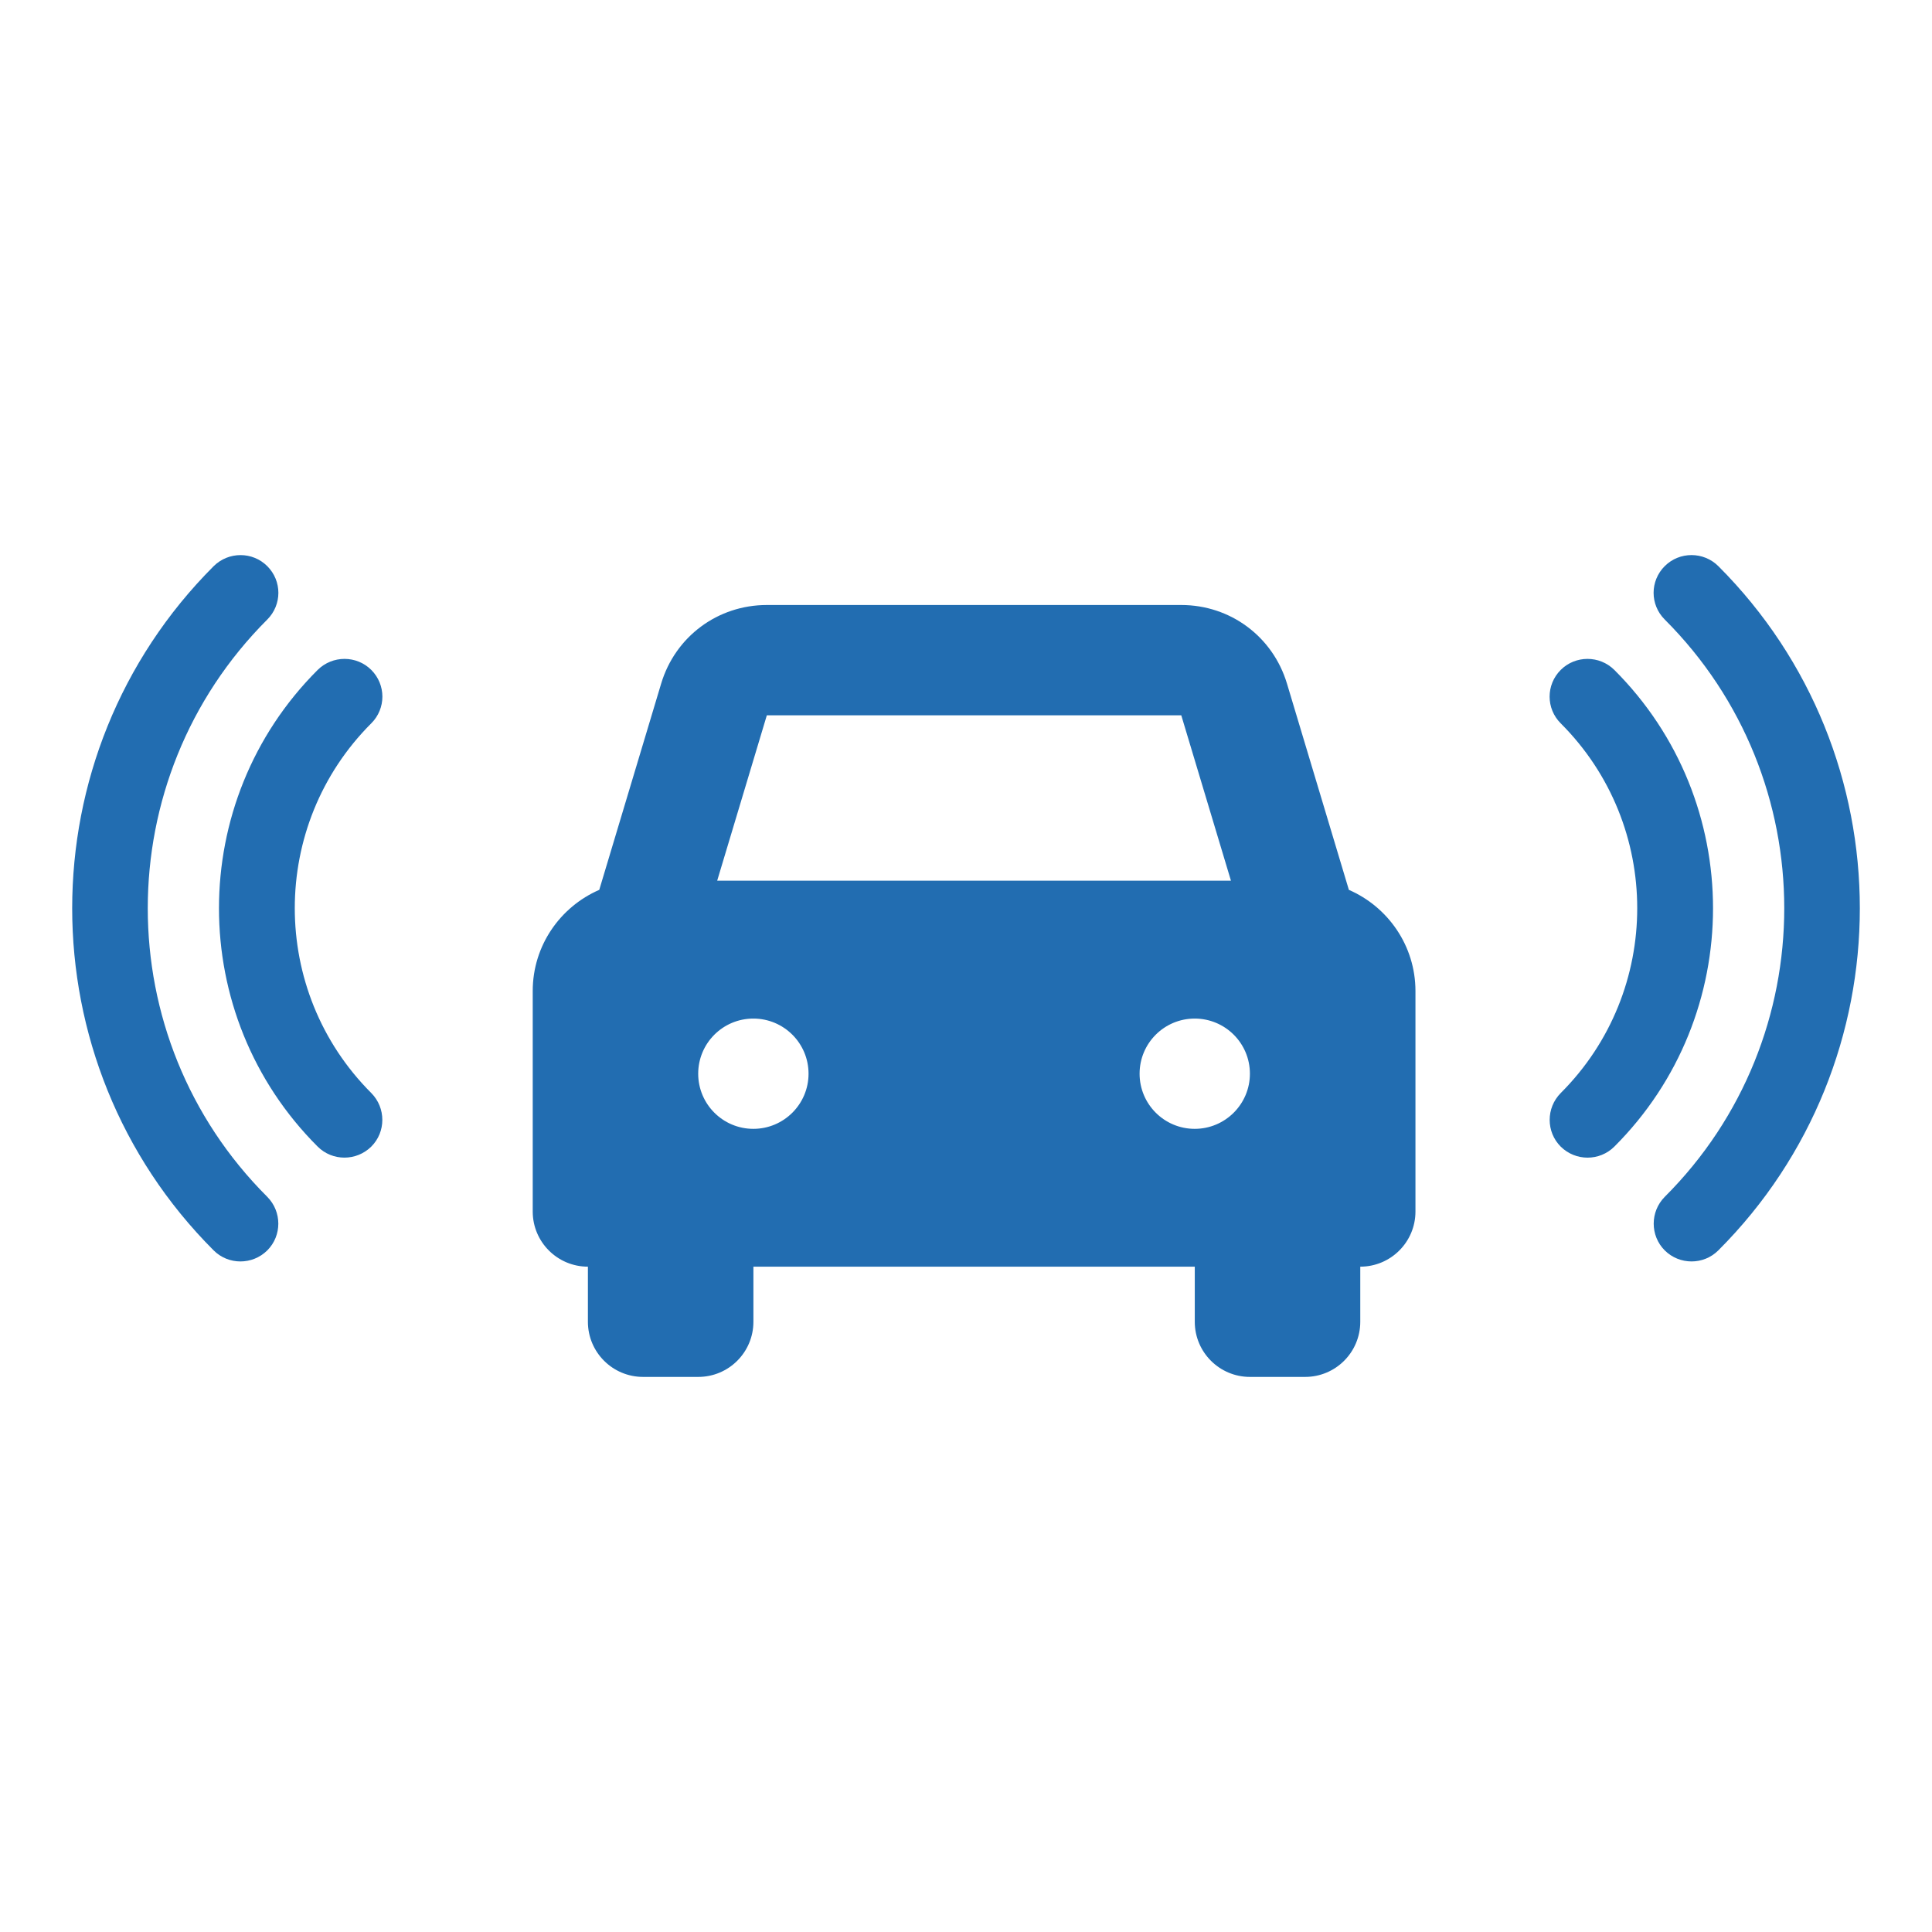 <?xml version="1.0" encoding="utf-8"?>
<!-- Generator: Adobe Illustrator 13.0.1, SVG Export Plug-In . SVG Version: 6.00 Build 14948)  -->
<!DOCTYPE svg PUBLIC "-//W3C//DTD SVG 1.1//EN" "http://www.w3.org/Graphics/SVG/1.1/DTD/svg11.dtd">
<svg version="1.1" id="圖層_1" xmlns="http://www.w3.org/2000/svg" xmlns:xlink="http://www.w3.org/1999/xlink" x="0px" y="0px"
	 width="80px" height="80px" viewBox="0 0 80 80" enable-background="new 0 0 80 80" xml:space="preserve">
<g>
	<g>
		<path fill="#226DB1" d="M55.854,36.847l-2.563-8.54c-0.585-1.947-2.344-3.255-4.378-3.255h-17.16
			c-2.033,0-3.792,1.308-4.376,3.255l-2.563,8.54c-1.619,0.704-2.755,2.313-2.755,4.187v9.133c0,1.261,1.023,2.283,2.285,2.283
			v2.282c0,1.261,1.022,2.283,2.285,2.283h2.284c1.262,0,2.284-1.022,2.284-2.283V52.45h18.276v2.282
			c0,1.261,1.023,2.283,2.285,2.283h2.284c1.263,0,2.284-1.022,2.284-2.283V52.45c1.262,0,2.285-1.022,2.285-2.283v-9.133
			C58.609,39.16,57.473,37.551,55.854,36.847z M31.753,29.619h17.161l2.057,6.849H29.697L31.753,29.619z M31.195,46.743
			c-1.262,0-2.284-1.023-2.284-2.283c0-1.262,1.022-2.283,2.284-2.283c1.262,0,2.285,1.021,2.285,2.283
			C33.48,45.719,32.457,46.743,31.195,46.743z M49.471,46.743c-1.262,0-2.283-1.023-2.283-2.283c0-1.262,1.021-2.283,2.283-2.283
			s2.285,1.021,2.285,2.283C51.756,45.719,50.732,46.743,49.471,46.743z M15.834,28.846c0-0.399-0.155-0.801-0.46-1.106
			c-0.611-0.609-1.604-0.609-2.22,0c-5.449,5.44-5.449,14.3,0,19.738c0.61,0.609,1.603,0.609,2.22,0c0.61-0.608,0.61-1.602,0-2.218
			c-4.224-4.221-4.224-11.089,0-15.309C15.679,29.647,15.834,29.247,15.834,28.846z M11.067,25.654
			c0.305-0.305,0.46-0.706,0.46-1.106c0-0.4-0.155-0.801-0.46-1.105c-0.61-0.61-1.603-0.61-2.219,0
			c-7.812,7.813-7.812,20.522,0,28.334c0.61,0.609,1.603,0.609,2.219,0c0.61-0.61,0.61-1.603,0-2.219
			C4.469,42.973,4.469,32.248,11.067,25.654z M66.846,27.74c-0.615-0.609-1.609-0.609-2.22,0c-0.306,0.305-0.46,0.707-0.46,1.106
			c0,0.401,0.154,0.801,0.46,1.106c4.224,4.22,4.224,11.088,0,15.309c-0.61,0.616-0.61,1.608,0,2.218
			c0.616,0.609,1.608,0.609,2.22,0C72.295,42.04,72.295,33.18,66.846,27.74z M71.152,23.442c-0.615-0.61-1.608-0.61-2.219,0
			c-0.306,0.305-0.461,0.705-0.461,1.105c0,0.401,0.155,0.801,0.461,1.106c6.599,6.593,6.599,17.318,0,23.906
			c-0.609,0.615-0.609,1.606,0,2.217c0.615,0.61,1.608,0.61,2.219,0C78.965,43.964,78.965,31.255,71.152,23.442z"/>
	</g>
</g>
</svg>
